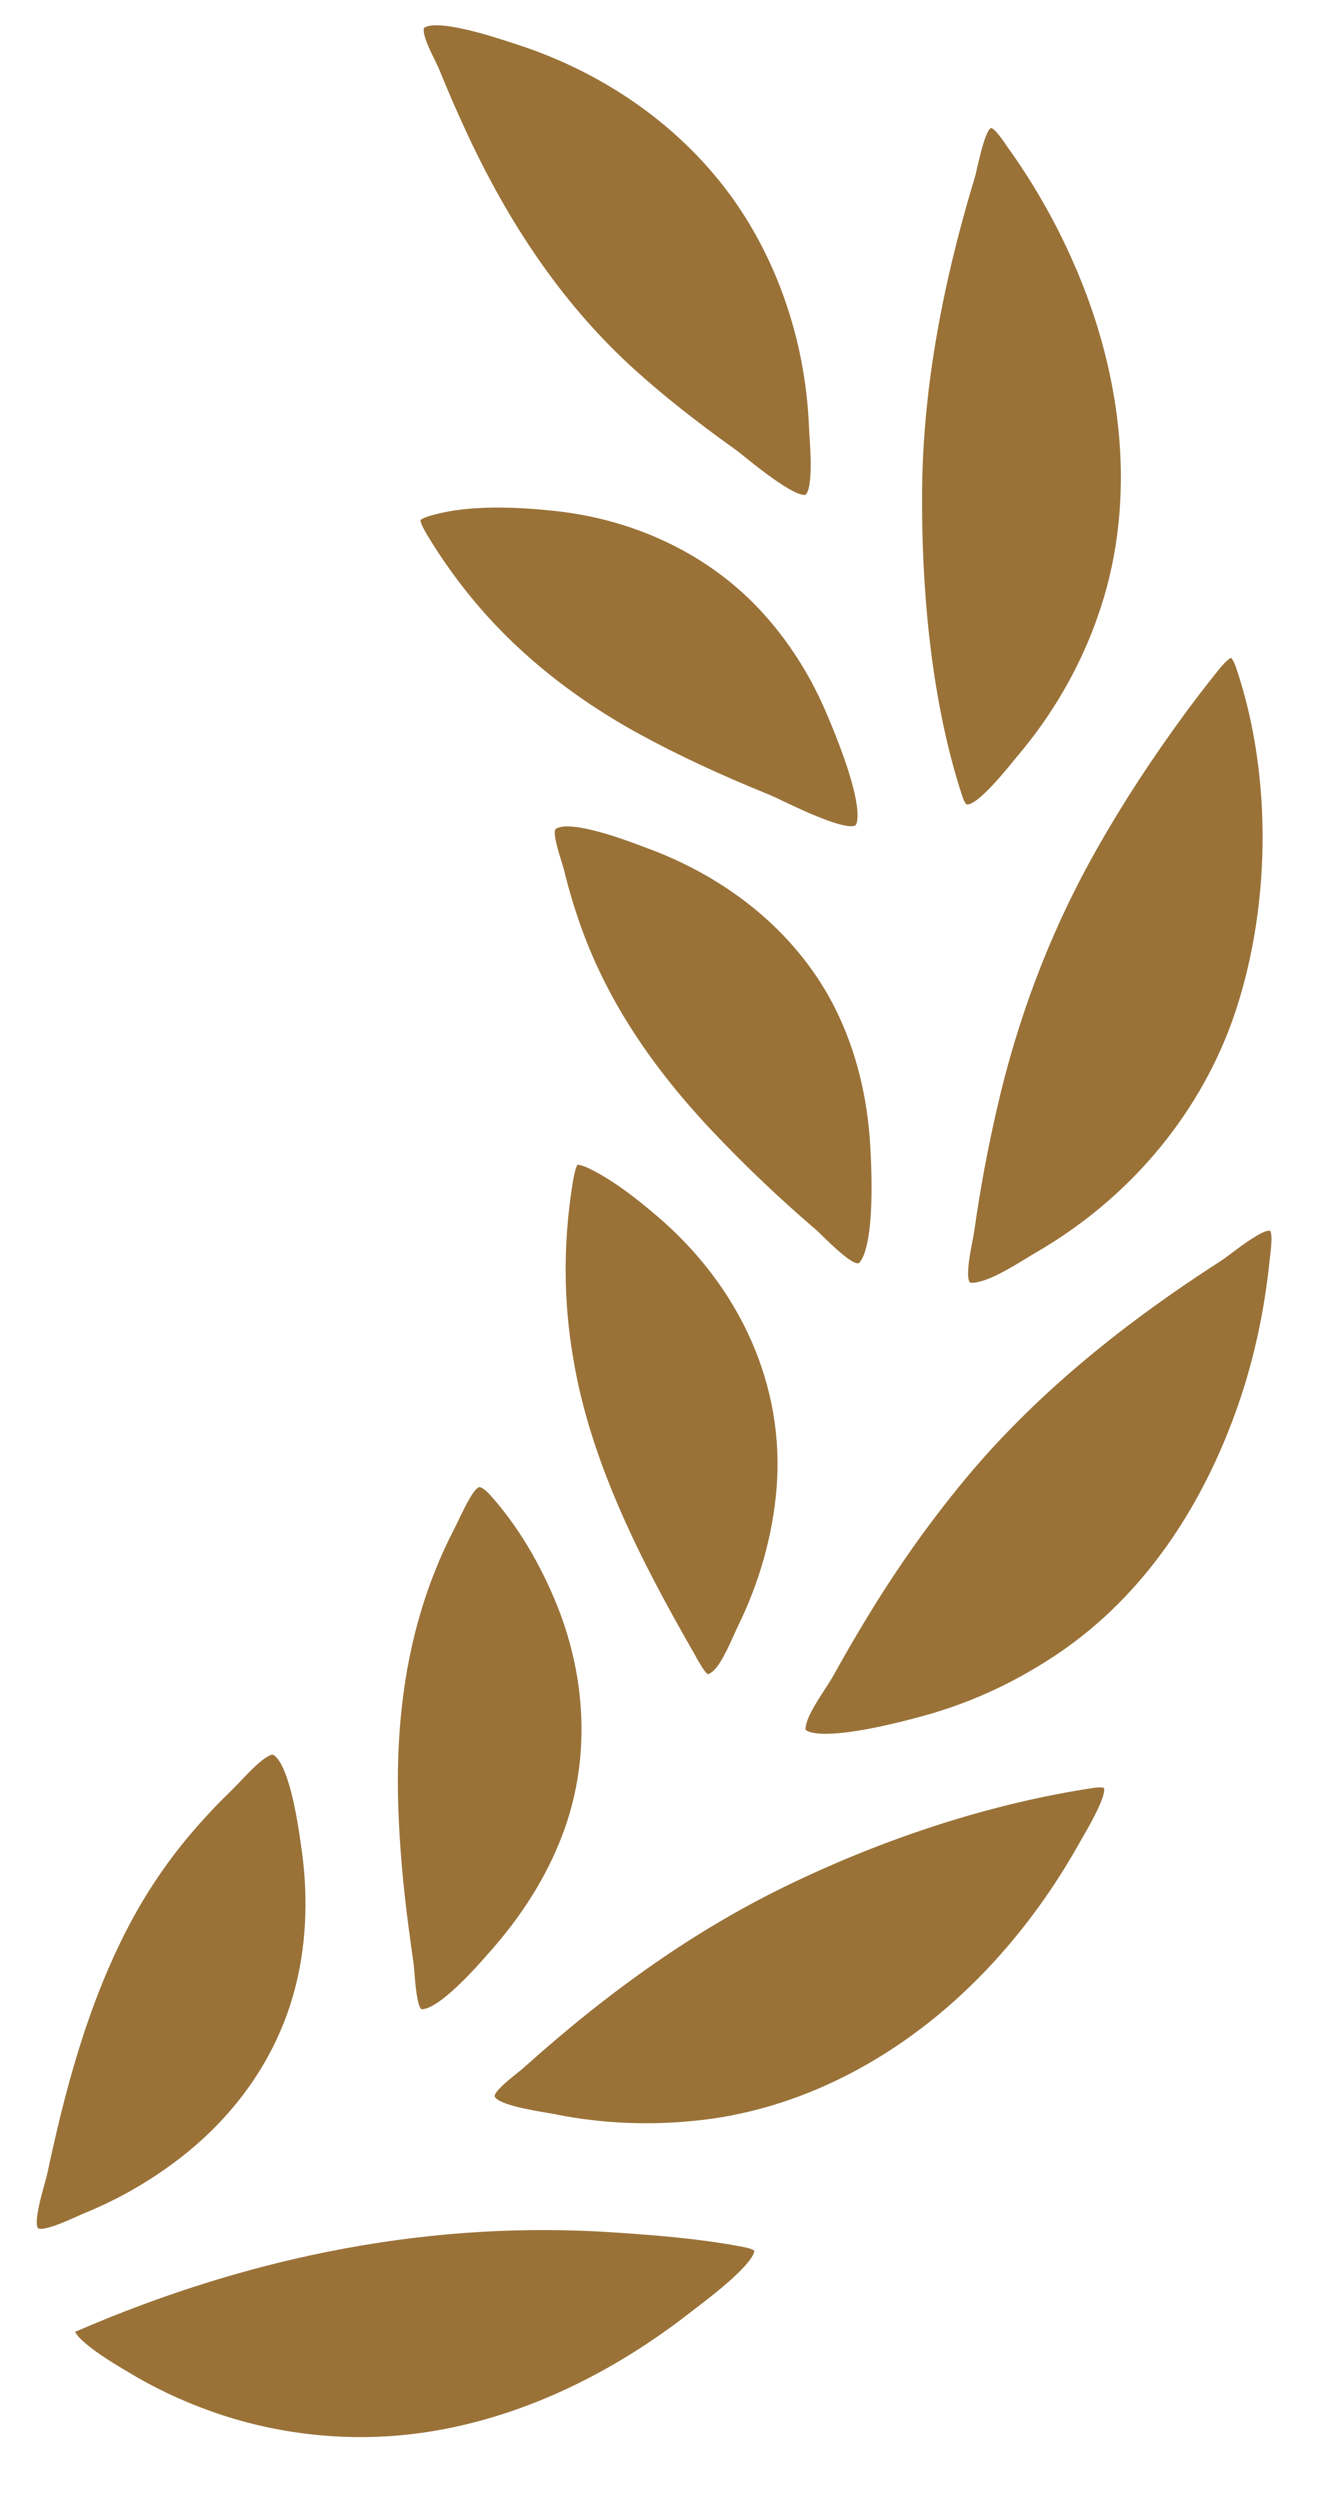 <svg width="18" height="34" viewBox="0 0 18 34" fill="none" xmlns="http://www.w3.org/2000/svg">
<g clip-path="url(#clip0_141_4)">
<path d="M6.674 26.532C6.087 27.213 5.841 27.32 5.746 27.324C5.733 27.325 5.732 27.323 5.728 27.319C5.673 27.259 5.649 26.96 5.64 26.847C5.635 26.779 5.63 26.72 5.623 26.672C5.6 26.518 5.579 26.365 5.559 26.21C5.485 25.654 5.438 25.116 5.42 24.612C5.367 23.138 5.613 21.894 6.172 20.808C6.201 20.753 6.231 20.69 6.26 20.628C6.317 20.511 6.449 20.234 6.523 20.224C6.523 20.224 6.524 20.224 6.525 20.224C6.539 20.224 6.59 20.243 6.674 20.337C7.039 20.743 7.354 21.268 7.587 21.852C7.982 22.848 8.018 23.915 7.687 24.856C7.487 25.427 7.157 25.979 6.708 26.494L6.674 26.533V26.532ZM10.676 10.905C10.583 10.86 10.509 10.825 10.453 10.802C9.799 10.537 9.235 10.274 8.727 9.998C7.763 9.475 6.966 8.822 6.356 8.057C6.173 7.828 6.003 7.586 5.85 7.338C5.813 7.279 5.715 7.119 5.722 7.072C5.723 7.072 5.745 7.047 5.837 7.019C6.251 6.892 6.812 6.869 7.553 6.949C8.656 7.068 9.649 7.549 10.348 8.303C10.725 8.71 11.031 9.189 11.256 9.727L11.272 9.764C11.8 11.02 11.651 11.212 11.64 11.224C11.577 11.26 11.359 11.233 10.677 10.905H10.676ZM10.956 6.73C10.887 6.741 10.692 6.664 10.158 6.234C10.089 6.178 10.034 6.134 9.992 6.104C9.465 5.728 9.02 5.375 8.635 5.027C7.727 4.205 6.985 3.162 6.364 1.836C6.235 1.56 6.109 1.272 5.989 0.977C5.967 0.922 5.938 0.863 5.908 0.801C5.845 0.673 5.759 0.497 5.765 0.399C5.766 0.381 5.769 0.379 5.774 0.376C5.844 0.329 6.091 0.292 6.951 0.578C6.98 0.588 7.005 0.596 7.025 0.602C8.301 1.013 9.383 1.81 10.071 2.847C10.42 3.375 10.678 3.969 10.838 4.614C10.935 5.007 10.991 5.41 11.007 5.811C11.008 5.849 11.011 5.897 11.015 5.951C11.058 6.561 10.998 6.701 10.957 6.73H10.956ZM7.787 16.116C7.816 15.929 7.841 15.862 7.858 15.84C7.874 15.84 7.926 15.845 8.041 15.903C8.371 16.07 8.678 16.315 8.935 16.534C10.086 17.513 10.68 18.867 10.565 20.247C10.513 20.877 10.332 21.52 10.043 22.109C10.023 22.15 10.001 22.198 9.978 22.251C9.905 22.411 9.796 22.654 9.692 22.734C9.652 22.766 9.632 22.768 9.632 22.768C9.593 22.753 9.514 22.611 9.475 22.543C9.465 22.523 9.454 22.503 9.443 22.485C8.726 21.237 8.03 19.886 7.797 18.461C7.666 17.696 7.662 16.908 7.787 16.116H7.787ZM8.359 30.36C8.935 30.399 9.545 30.446 10.13 30.561C10.218 30.578 10.252 30.6 10.263 30.608C10.261 30.668 10.174 30.854 9.493 31.37C9.457 31.397 9.426 31.42 9.402 31.44C8.164 32.408 6.806 32.988 5.476 33.116C4.6 33.2 3.697 33.088 2.866 32.79C2.475 32.651 2.099 32.473 1.752 32.263C1.741 32.256 1.725 32.247 1.705 32.235C1.174 31.924 1.05 31.769 1.021 31.712C1.025 31.71 1.031 31.707 1.037 31.705C3.476 30.649 5.939 30.196 8.359 30.36L8.359 30.36ZM11.68 17.18C11.618 17.191 11.465 17.076 11.221 16.838C11.167 16.785 11.121 16.74 11.079 16.704C10.601 16.294 10.142 15.858 9.713 15.405C8.863 14.511 8.281 13.619 7.932 12.679C7.834 12.414 7.75 12.14 7.682 11.865C7.671 11.817 7.653 11.761 7.635 11.702C7.599 11.585 7.532 11.366 7.551 11.293C7.554 11.279 7.558 11.273 7.574 11.265C7.678 11.211 7.973 11.214 8.785 11.527L8.85 11.551C9.994 11.983 10.889 12.757 11.371 13.73C11.649 14.293 11.808 14.932 11.843 15.629L11.844 15.652C11.916 17.055 11.685 17.178 11.68 17.18V17.18ZM0.645 29.553C0.867 28.509 1.173 27.294 1.751 26.192C1.983 25.75 2.261 25.335 2.576 24.962C2.757 24.747 2.944 24.547 3.13 24.368C3.171 24.328 3.217 24.28 3.266 24.229C3.39 24.098 3.578 23.899 3.694 23.864C3.699 23.863 3.703 23.862 3.707 23.862C3.712 23.862 3.717 23.864 3.725 23.869C3.809 23.922 3.97 24.156 4.099 25.121L4.107 25.176C4.198 25.836 4.163 26.494 4.004 27.079C3.764 27.965 3.225 28.751 2.444 29.353C2.043 29.662 1.603 29.914 1.138 30.102C1.107 30.115 1.067 30.133 1.023 30.153C0.741 30.281 0.571 30.332 0.517 30.303C0.478 30.254 0.505 30.055 0.602 29.716C0.62 29.652 0.635 29.597 0.645 29.552L0.645 29.553ZM13.832 10.296C13.809 10.322 13.783 10.355 13.753 10.392C13.345 10.89 13.202 10.949 13.152 10.94C13.146 10.937 13.118 10.908 13.092 10.827C12.632 9.427 12.54 7.829 12.545 6.735C12.55 5.408 12.783 4 13.258 2.428C13.272 2.382 13.286 2.32 13.302 2.25C13.33 2.128 13.404 1.806 13.472 1.748C13.48 1.742 13.485 1.741 13.485 1.741C13.538 1.75 13.653 1.919 13.69 1.974C13.705 1.995 13.719 2.015 13.731 2.033C14.099 2.548 14.412 3.11 14.662 3.705C15.336 5.31 15.434 6.969 14.938 8.375C14.701 9.063 14.319 9.726 13.831 10.296H13.832ZM14.102 17.029C14.055 17.056 14.005 17.087 13.951 17.12C13.731 17.254 13.457 17.42 13.253 17.444C13.218 17.447 13.201 17.444 13.198 17.441C13.168 17.414 13.147 17.296 13.228 16.89C13.24 16.829 13.25 16.776 13.257 16.73C13.334 16.181 13.439 15.615 13.57 15.05C13.841 13.873 14.259 12.763 14.81 11.75C15.138 11.148 15.516 10.549 15.966 9.919C16.173 9.628 16.386 9.348 16.599 9.086C16.68 8.987 16.729 8.956 16.75 8.945C16.764 8.96 16.79 8.998 16.819 9.084C17.318 10.555 17.296 12.399 16.761 13.896C16.288 15.197 15.344 16.31 14.102 17.029H14.102ZM12.495 23.354L12.448 23.366C11.102 23.721 10.962 23.525 10.961 23.523C10.96 23.522 10.959 23.515 10.96 23.503C10.97 23.363 11.105 23.155 11.213 22.988C11.263 22.912 11.309 22.839 11.347 22.772C11.522 22.455 11.708 22.138 11.899 21.831C12.284 21.212 12.704 20.629 13.147 20.097C14.022 19.049 15.149 18.088 16.593 17.159C16.643 17.127 16.701 17.084 16.768 17.033C16.887 16.944 17.163 16.737 17.264 16.737C17.265 16.737 17.266 16.737 17.267 16.737C17.277 16.737 17.281 16.74 17.281 16.74C17.304 16.768 17.306 16.882 17.281 17.076C17.278 17.101 17.275 17.125 17.273 17.145C17.211 17.753 17.091 18.34 16.917 18.891C16.562 20.008 15.827 21.546 14.342 22.523C13.765 22.905 13.144 23.184 12.495 23.353L12.495 23.354ZM7.581 28.757C7.54 28.749 7.488 28.74 7.431 28.731C7.004 28.661 6.768 28.588 6.732 28.514C6.721 28.493 6.744 28.424 7.021 28.205C7.063 28.171 7.103 28.14 7.136 28.11C8.326 27.043 9.477 26.245 10.655 25.668C12.041 24.99 13.5 24.522 14.874 24.315C14.963 24.302 15.005 24.309 15.021 24.314C15.04 24.397 14.944 24.619 14.737 24.974C14.716 25.01 14.697 25.043 14.681 25.072C14.354 25.655 13.969 26.19 13.538 26.663C12.415 27.897 10.993 28.667 9.537 28.832C8.873 28.908 8.215 28.883 7.581 28.758L7.581 28.757Z" fill="#9A7238"/>
</g>
<defs>
<clipPath id="clip0_141_4">
<rect width="16.8" height="32.8" fill="white" transform="matrix(-1 0 0 1 17.3 0.343)"/>
</clipPath>
</defs>
</svg>

